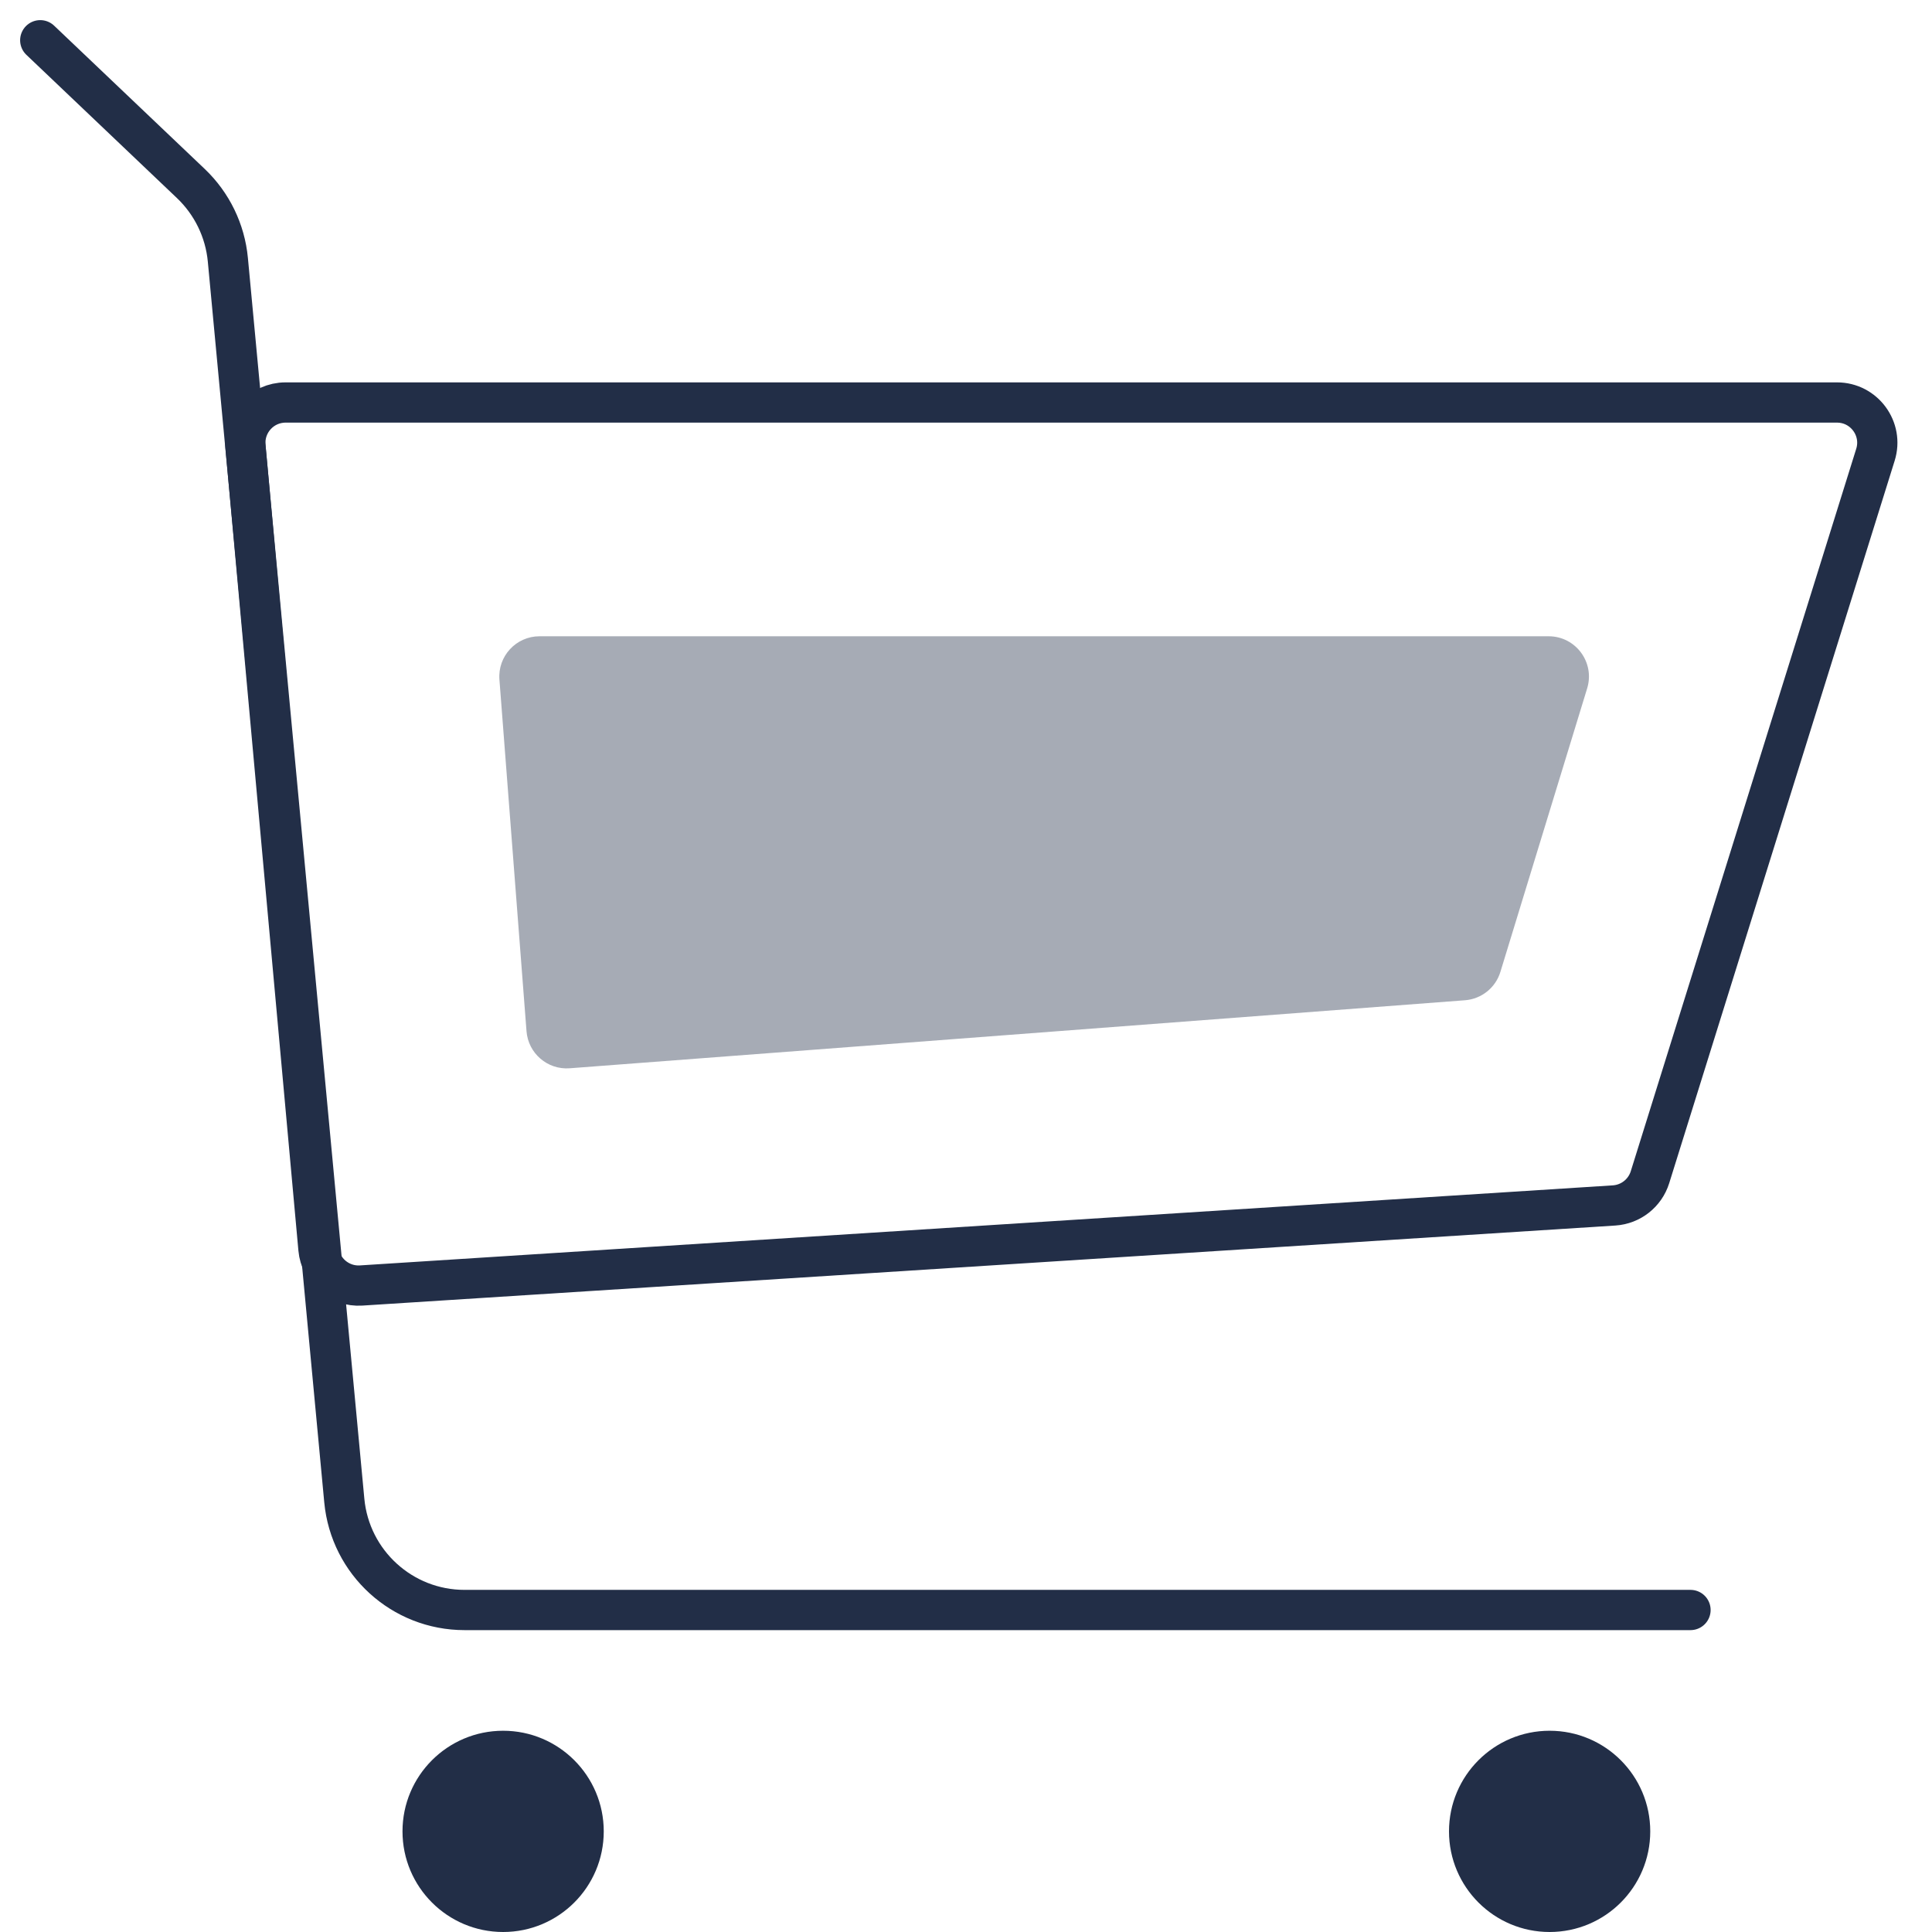 <svg width="48" height="48" viewBox="0 0 48 48" fill="none" xmlns="http://www.w3.org/2000/svg">
<path d="M37.277 24.146L39.433 17.101C39.629 16.458 39.148 15.808 38.476 15.808H13.405C12.822 15.808 12.363 16.304 12.408 16.885L13.081 25.62C13.124 26.171 13.604 26.583 14.154 26.541L36.397 24.851C36.807 24.82 37.157 24.54 37.277 24.146Z" fill="#222E47" fill-opacity="0.4"/>
<path d="M45.64 10H7.095C6.507 10 6.046 10.505 6.099 11.091L7.912 31.03C7.961 31.57 8.431 31.973 8.972 31.938L40.102 29.949C40.515 29.922 40.869 29.644 40.993 29.249L46.595 11.298C46.796 10.654 46.315 10 45.64 10Z" stroke="#222E47"/>
<path d="M1 1L4.741 4.559C5.266 5.059 5.593 5.731 5.661 6.453L8.554 37.28C8.699 38.822 9.993 40 11.541 40H42" stroke="#222E47" stroke-linecap="round" stroke-linejoin="round"/>
<circle cx="12.5" cy="45.5" r="2.5" fill="#222E47"/>
<circle cx="38.5" cy="45.5" r="2.5" fill="#222E47"/>
</svg>
